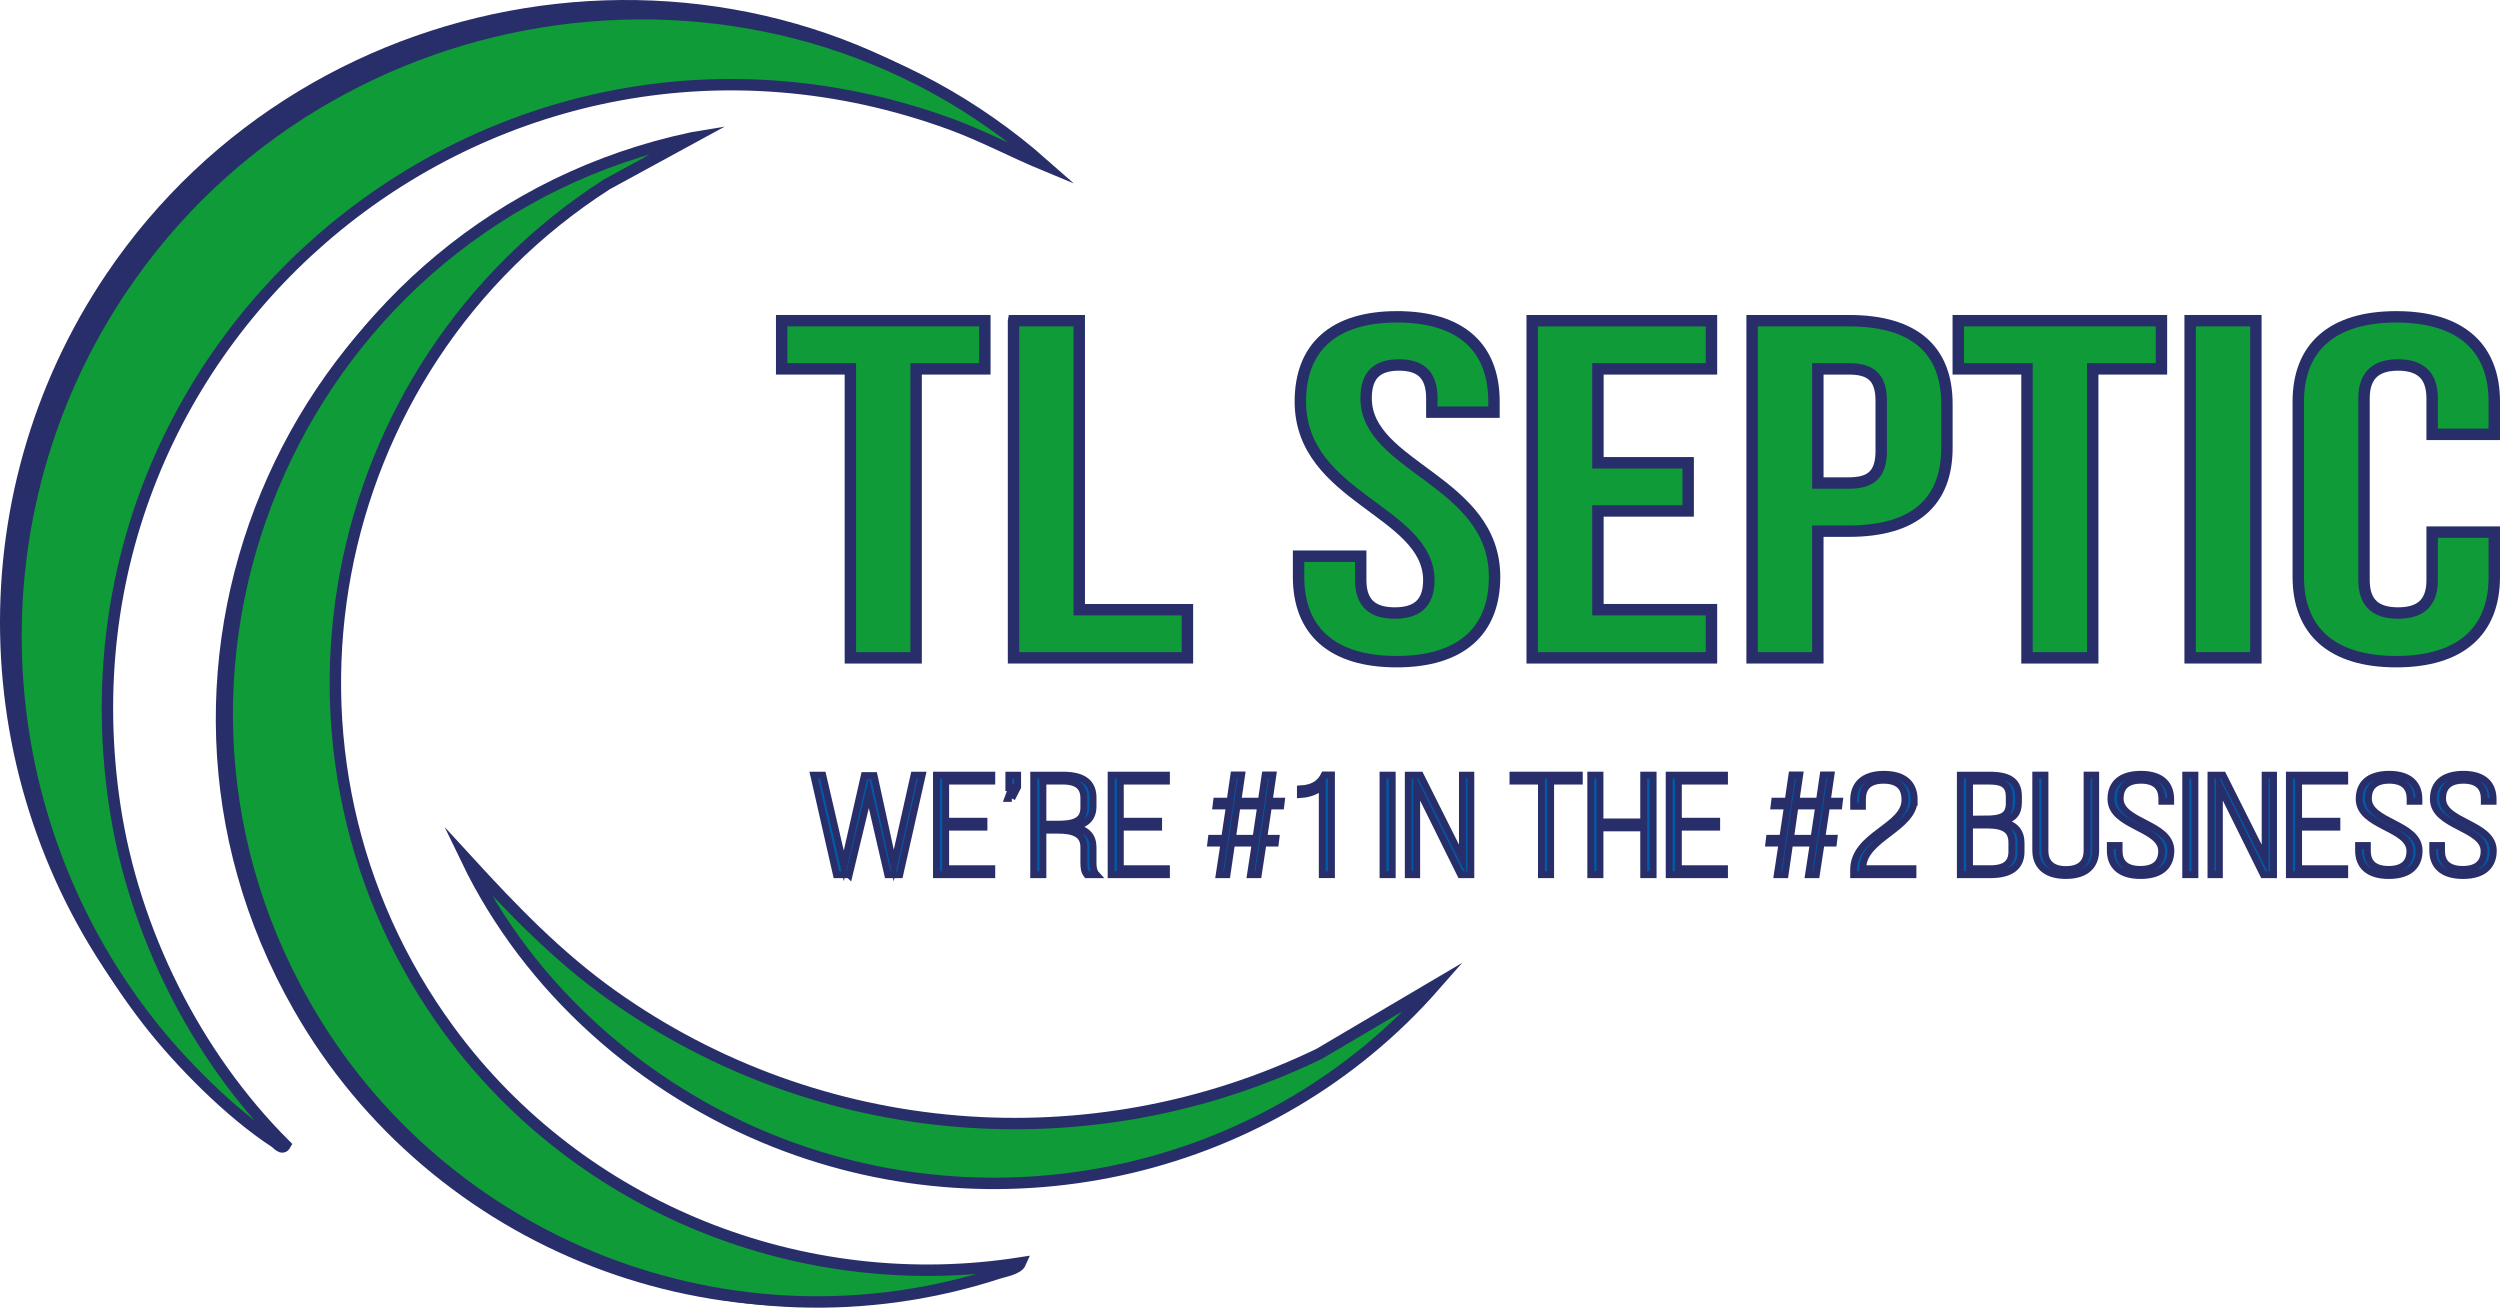 <svg xmlns="http://www.w3.org/2000/svg" id="Layer_2" data-name="Layer 2" viewBox="0 0 1094.59 572.55"><defs><style>      .cls-1 {        fill: #109b39;        stroke-width: 5px;      }      .cls-1, .cls-2 {        stroke-miterlimit: 10.43;      }      .cls-1, .cls-2, .cls-3 {        stroke: #282e69;      }      .cls-2 {        stroke-width: 3px;      }      .cls-2, .cls-3 {        fill: #005aa7;      }      .cls-3 {        stroke-miterlimit: 10;      }      .cls-4 {        fill: #282e69;      }    </style></defs><g id="Layer_1-2" data-name="Layer 1"><g><g id="Text"><g><path class="cls-3" d="M342.24,140.41h88.96v21.09h-30.09v126.53h-28.78v-126.53h-30.09v-21.09Z"></path><path class="cls-3" d="M443.76,140.41h28.78v126.53h47.36v21.09h-76.14v-147.61Z"></path><path class="cls-1" d="M611.73,138.72c28,0,42.39,13.5,42.39,37.11v4.64h-27.21v-6.12c0-10.54-5.23-14.55-14.39-14.55s-14.39,4.01-14.39,14.55c0,30.37,56.25,36.06,56.25,78.24,0,23.62-14.65,37.11-42.91,37.11s-42.91-13.5-42.91-37.11v-9.07h27.21v10.54c0,10.54,5.76,14.34,14.91,14.34s14.91-3.8,14.91-14.34c0-30.37-56.25-36.06-56.25-78.24,0-23.62,14.39-37.11,42.39-37.11Z"></path><path class="cls-1" d="M699.63,202.62h39.51v21.09h-39.51v43.23h49.71v21.09h-78.49v-147.61h78.49v21.09h-49.71v41.12Z"></path><path class="cls-1" d="M852.43,176.89v19.19c0,23.62-14.13,36.48-42.91,36.48h-13.61v55.46h-28.78v-147.61h42.39c28.78,0,42.91,12.86,42.91,36.48ZM795.92,161.5v49.98h13.61c9.16,0,14.13-3.37,14.13-13.92v-22.14c0-10.54-4.97-13.92-14.13-13.92h-13.61Z"></path><path class="cls-1" d="M857.4,140.41h88.96v21.09h-30.09v126.53h-28.78v-126.53h-30.09v-21.09Z"></path><path class="cls-1" d="M958.92,140.41h28.78v147.61h-28.78v-147.61Z"></path><path class="cls-1" d="M1092.09,232.98v19.61c0,23.62-14.65,37.11-42.91,37.11s-42.91-13.5-42.91-37.11v-76.76c0-23.62,14.65-37.11,42.91-37.11s42.91,13.5,42.91,37.11v14.34h-27.21v-15.82c0-10.54-5.76-14.55-14.91-14.55s-14.91,4.01-14.91,14.55v79.71c0,10.54,5.76,14.34,14.91,14.34s14.91-3.8,14.91-14.34v-21.09h27.21Z"></path></g><g><path class="cls-1" d="M342.24,140.41h88.96v21.09h-30.09v126.53h-28.78v-126.53h-30.09v-21.09Z"></path><path class="cls-1" d="M443.76,140.41h28.78v126.53h47.36v21.09h-76.14v-147.61Z"></path></g><g><path class="cls-2" d="M371.82,382.97h-5.62l-9.92-43.59h3.95l9.22,39.73,8.96-39.54h4.3l8.6,39.42,8.87-39.6h3.6l-9.83,43.59h-5.27l-8.25-35.68-8.6,35.68Z"></path><path class="cls-2" d="M430.82,359.55v2.62h-16.77v18.18h20.19v2.62h-24.23v-43.59h24.23v2.62h-20.19v17.56h16.77Z"></path><path class="cls-2" d="M443.02,349.59h-1.76l1.76-4.73h-1.32v-5.48h3.86v5.23l-2.55,4.98Z"></path><path class="cls-2" d="M465.41,339.38c9.39,0,13.17,3.67,13.17,9.84v3.8c0,5.11-2.81,8.03-8.87,9.03,6.32,1,8.87,4.17,8.87,8.9v6.79c0,1.81.18,3.8,1.49,5.23h-4.21c-1.05-1.31-1.32-2.86-1.32-5.23v-6.85c0-5.79-4.48-7.41-11.5-7.41h-6.41v19.49h-4.04v-43.59h12.82ZM463.13,360.86c7.2,0,11.41-1.43,11.41-7.29v-4.11c0-4.67-2.55-7.47-9.22-7.47h-8.69v18.87h6.5Z"></path><path class="cls-2" d="M507.29,359.55v2.62h-16.77v18.18h20.19v2.62h-24.23v-43.59h24.23v2.62h-20.19v17.56h16.77Z"></path><path class="cls-2" d="M555.4,352.89l-2.11,14.14h5.36l-.26,2.12h-5.36l-2.11,13.82h-3.42l2.11-13.82h-10.36l-2.02,13.82h-3.42l2.11-13.82h-5.79l.26-2.12h5.79l2.11-14.14h-5.88l.26-2.12h5.88l1.67-11.46h3.42l-1.67,11.46h10.27l1.67-11.46h3.42l-1.67,11.46h5.36l-.26,2.12h-5.36ZM551.98,352.89h-10.36l-2.02,14.14h10.27l2.11-14.14Z"></path><path class="cls-2" d="M578.93,344.23c-2.2,2.05-5.44,3.42-9.57,3.67v-2.49c6.06-.31,8.87-2.86,10.45-6.1h3.16v43.65h-4.04v-38.73Z"></path><path class="cls-2" d="M609.57,339.38v43.59h-4.04v-43.59h4.04Z"></path><path class="cls-2" d="M620.28,382.97h-3.69v-43.59h5.27l18.44,36.8v-36.8h3.69v43.59h-4.48l-19.23-38.86v38.86Z"></path><path class="cls-2" d="M674.89,382.97v-40.97h-12.47v-2.62h29.06v2.62h-12.55v40.97h-4.04Z"></path><path class="cls-2" d="M700.53,362.48v20.49h-4.04v-43.59h4.04v20.49h19.14v-20.49h4.13v43.59h-4.13v-20.49h-19.14Z"></path><path class="cls-2" d="M751.63,359.55v2.62h-16.77v18.18h20.19v2.62h-24.23v-43.59h24.23v2.62h-20.19v17.56h16.77Z"></path><path class="cls-2" d="M799.74,352.89l-2.11,14.14h5.36l-.26,2.12h-5.36l-2.11,13.82h-3.42l2.11-13.82h-10.36l-2.02,13.82h-3.42l2.11-13.82h-5.79l.26-2.12h5.79l2.11-14.14h-5.88l.26-2.12h5.88l1.67-11.46h3.42l-1.67,11.46h10.27l1.67-11.46h3.42l-1.67,11.46h5.36l-.26,2.12h-5.36ZM796.31,352.89h-10.36l-2.02,14.14h10.27l2.11-14.14Z"></path><path class="cls-2" d="M838.1,350.09c0,12.58-22.21,16.94-22.48,29.77v.5h21.95v2.62h-25.99v-2.12c0-15.38,22.48-18.68,22.48-30.64,0-5.04-2.37-8.59-9.39-8.59s-9.22,3.74-9.22,8.41v2.99h-3.86v-2.8c0-6.29,3.78-11.21,13.26-11.21s13.26,4.73,13.26,11.08Z"></path><path class="cls-2" d="M871.2,339.38c9.22,0,12.56,3.24,12.56,9.28v2.49c0,4.73-1.84,7.66-8.08,8.59,6.67.93,9.22,4.42,9.22,9.34v3.8c0,6.29-4.04,10.09-13.43,10.09h-13.17v-43.59h12.91ZM869.18,358.62c7.2,0,10.54-1.37,10.54-6.91v-2.8c0-4.55-2.02-6.91-8.6-6.91h-8.78v16.63h6.85ZM871.47,380.35c6.76,0,9.39-2.68,9.39-7.54v-3.92c0-5.67-3.6-7.66-10.89-7.66h-7.64v19.12h9.13Z"></path><path class="cls-2" d="M895.35,372.44c0,4.67,2.46,8.28,9.22,8.28s9.22-3.61,9.22-8.28v-33.07h3.78v32.94c0,6.23-3.69,11.02-13.08,11.02s-13.17-4.79-13.17-11.02v-32.94h4.04v33.07Z"></path><path class="cls-2" d="M950.4,349.9v.93h-3.86v-1.12c0-4.61-2.46-8.09-9.13-8.09s-9.13,3.42-9.13,8.03c0,10.59,22.21,10.77,22.21,22.79,0,6.29-3.86,10.9-13.26,10.9s-13.26-4.61-13.26-10.9v-2.24h3.86v2.43c0,4.67,2.55,8.03,9.31,8.03s9.31-3.36,9.31-8.03c0-10.46-22.21-10.65-22.21-22.79,0-6.54,4.04-10.77,13.08-10.84,9.31,0,13.08,4.61,13.08,10.9Z"></path><path class="cls-2" d="M961.02,339.38v43.59h-4.04v-43.59h4.04Z"></path><path class="cls-2" d="M971.73,382.97h-3.69v-43.59h5.27l18.44,36.8v-36.8h3.69v43.59h-4.48l-19.23-38.86v38.86Z"></path><path class="cls-2" d="M1023.18,359.55v2.62h-16.77v18.18h20.19v2.62h-24.23v-43.59h24.23v2.62h-20.19v17.56h16.77Z"></path><path class="cls-2" d="M1059.09,349.9v.93h-3.86v-1.12c0-4.61-2.46-8.09-9.13-8.09s-9.13,3.42-9.13,8.03c0,10.59,22.21,10.77,22.21,22.79,0,6.29-3.86,10.9-13.26,10.9s-13.26-4.61-13.26-10.9v-2.24h3.86v2.43c0,4.67,2.55,8.03,9.31,8.03s9.31-3.36,9.31-8.03c0-10.46-22.21-10.65-22.21-22.79,0-6.54,4.04-10.77,13.08-10.84,9.31,0,13.08,4.61,13.08,10.9Z"></path><path class="cls-2" d="M1091.57,349.9v.93h-3.86v-1.12c0-4.61-2.46-8.09-9.13-8.09s-9.13,3.42-9.13,8.03c0,10.59,22.21,10.77,22.21,22.79,0,6.29-3.86,10.9-13.26,10.9s-13.26-4.61-13.26-10.9v-2.24h3.86v2.43c0,4.67,2.55,8.03,9.31,8.03s9.31-3.36,9.31-8.03c0-10.46-22.21-10.65-22.21-22.79,0-6.54,4.04-10.77,13.08-10.84,9.31,0,13.08,4.61,13.08,10.9Z"></path></g></g><g id="Layer_1-3" data-name="Layer 1"><g><path class="cls-4" d="M450.3,66.29c-13.85-5.74-27-12.82-41.15-17.98C211.96-23.54,12.12,139.58,43.26,346.8c8.27,55.02,35.36,109.32,74.61,148.48-1.33,2.35-3.38-.5-4.66-1.33-19.28-12.57-41.02-34.45-55.19-52.62C-14.67,348.11-19.7,218.22,46.56,120.01,136.92-13.91,328.52-41.41,450.3,66.29Z"></path><path class="cls-4" d="M298.06,62.35l-37.3,20.33c-124.85,80.12-157.48,250.51-68.73,370.92,57.16,77.55,154.3,116.39,249.78,101.35-1.16,2.67-6.98,3.63-9.7,4.51-116.3,37.83-243.39-11.98-303.51-117.31-86.79-152.04.08-343.9,169.45-379.8Z"></path><path class="cls-4" d="M628,430.67c-71.19,81.03-187.07,108.04-287.87,68.49-58.36-22.9-108.62-67.28-135.87-123.9,20.02,21.84,39.61,42.34,63.9,59.61,90.47,64.31,209.39,73.97,309.47,25.52l50.37-29.72Z"></path></g></g><g id="Layer_1-4" data-name="Layer 1"><g><path class="cls-1" d="M457.3,72.29c-13.85-5.74-27-12.82-41.15-17.98C218.96-17.54,19.12,145.58,50.26,352.8c8.27,55.02,35.36,109.32,74.61,148.48-1.33,2.35-3.38-.5-4.66-1.33-19.28-12.57-41.02-34.45-55.19-52.62C-7.67,354.11-12.7,224.22,53.56,126.01,143.92-7.91,335.52-35.41,457.3,72.29Z"></path><path class="cls-1" d="M303.06,60.35l-37.3,20.33c-124.85,80.12-157.48,250.51-68.73,370.92,57.16,77.55,154.3,116.39,249.78,101.35-1.16,2.67-6.98,3.63-9.7,4.51-116.3,37.83-243.39-11.98-303.51-117.31-86.79-152.04.08-343.9,169.45-379.8Z"></path><path class="cls-1" d="M628,431.67c-71.19,81.03-187.07,108.04-287.87,68.49-58.36-22.9-108.62-67.28-135.87-123.9,20.02,21.84,39.61,42.34,63.9,59.61,90.47,64.31,209.39,73.97,309.47,25.52l50.37-29.72Z"></path></g></g></g></g></svg>